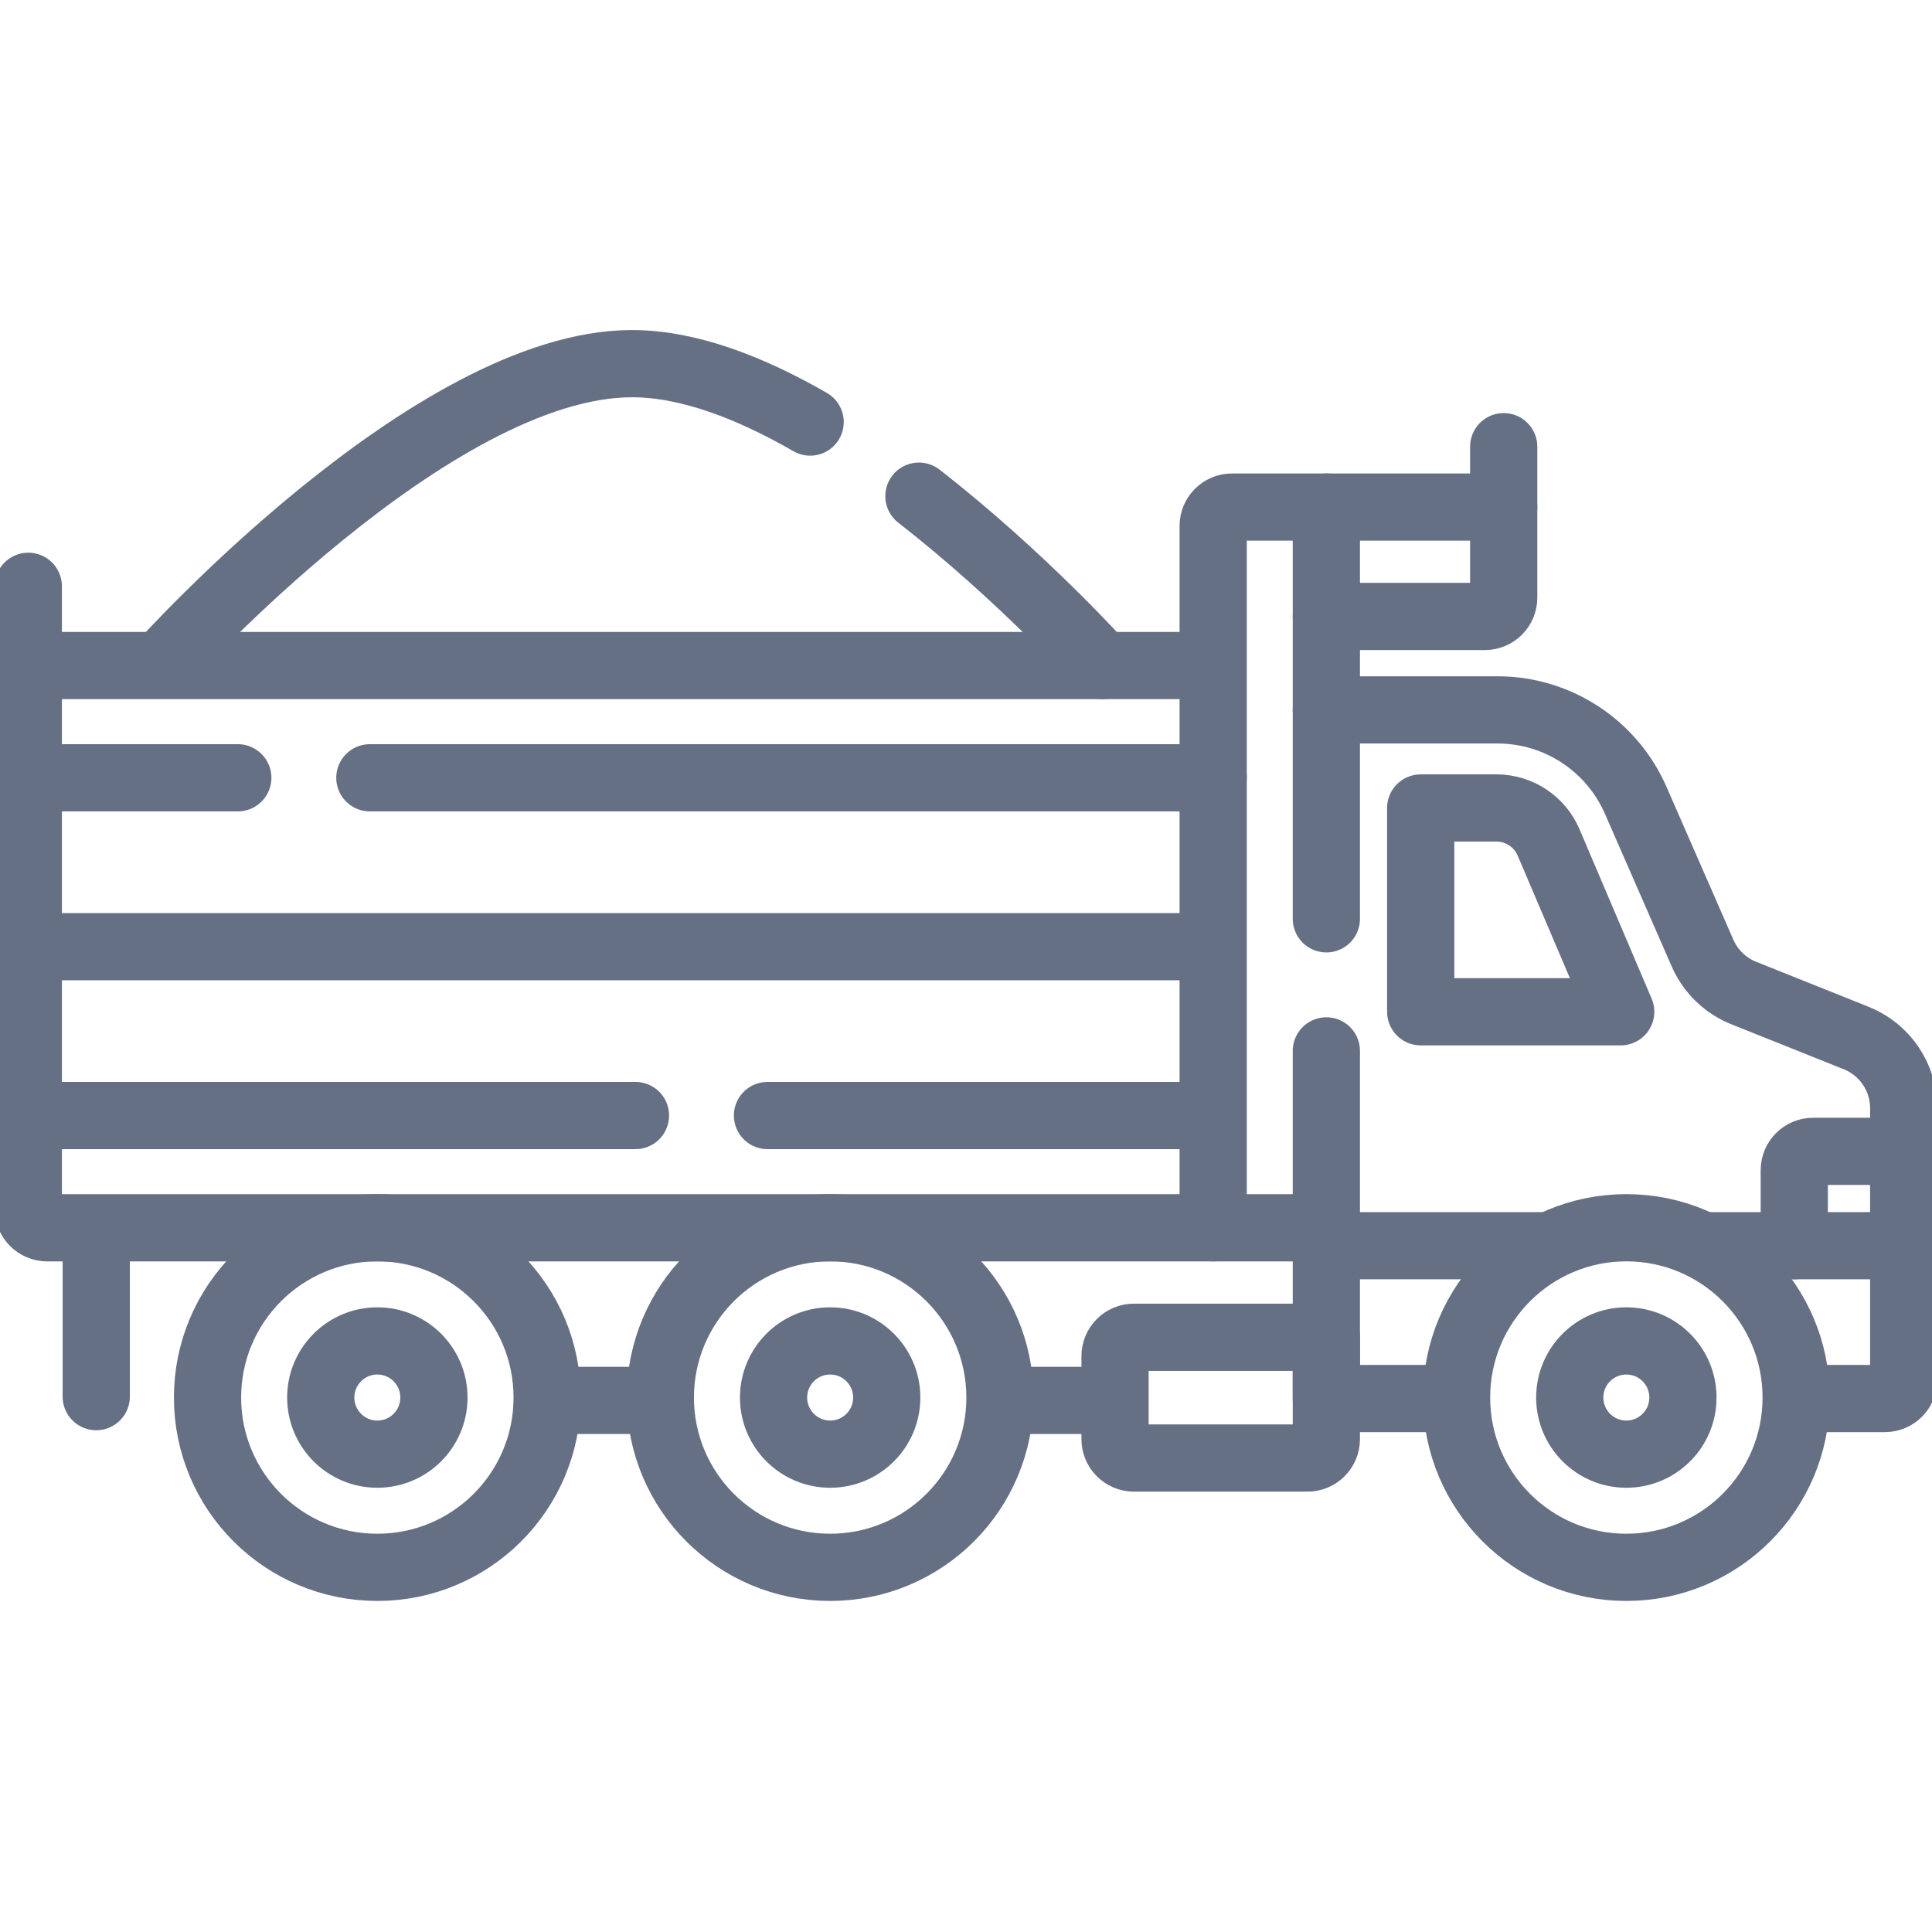 <svg width="48" height="48" viewBox="0 0 48 48" fill="none" xmlns="http://www.w3.org/2000/svg">
<g clip-path="url(#clip0_3140_8313)">
<path d="M36.17 34.746H32.953V30.504" stroke="#667085" stroke-width="1.67" stroke-miterlimit="10" stroke-linecap="round" stroke-linejoin="round"/>
<path d="M32.953 17.637H37.204C38.694 17.637 40.042 18.519 40.639 19.884L42.301 23.683C42.499 24.134 42.866 24.489 43.323 24.672L46.118 25.79C46.83 26.075 47.297 26.765 47.297 27.531V34.277C47.297 34.536 47.087 34.746 46.828 34.746H44.651" stroke="#667085" stroke-width="1.67" stroke-miterlimit="10" stroke-linecap="round" stroke-linejoin="round"/>
<path d="M35.297 25.137V20.074H37.18C37.744 20.074 38.253 20.411 38.474 20.929L40.266 25.137H35.297Z" stroke="#667085" stroke-width="1.67" stroke-miterlimit="10" stroke-linecap="round" stroke-linejoin="round"/>
<path d="M5.908 19.324H0.703V30.035C0.703 30.294 0.913 30.504 1.172 30.504H30.141" stroke="#667085" stroke-width="1.67" stroke-miterlimit="10" stroke-linecap="round" stroke-linejoin="round"/>
<path d="M30.141 19.324H9.189" stroke="#667085" stroke-width="1.67" stroke-miterlimit="10" stroke-linecap="round" stroke-linejoin="round"/>
<path d="M38.486 30.949H32.955" stroke="#667085" stroke-width="1.67" stroke-miterlimit="10" stroke-linecap="round" stroke-linejoin="round"/>
<path d="M47.297 30.949H42.33" stroke="#667085" stroke-width="1.67" stroke-miterlimit="10" stroke-linecap="round" stroke-linejoin="round"/>
<path d="M44.625 34.722C44.625 32.392 42.736 30.503 40.406 30.503C38.076 30.503 36.188 32.392 36.188 34.722C36.188 37.052 38.076 38.94 40.406 38.94C42.736 38.94 44.625 37.052 44.625 34.722Z" stroke="#667085" stroke-width="1.67" stroke-miterlimit="10" stroke-linecap="round" stroke-linejoin="round"/>
<path d="M41.812 34.722C41.812 33.945 41.183 33.315 40.406 33.315C39.63 33.315 39 33.945 39 34.722C39 35.498 39.63 36.128 40.406 36.128C41.183 36.128 41.812 35.498 41.812 34.722Z" stroke="#667085" stroke-width="1.67" stroke-miterlimit="10" stroke-linecap="round" stroke-linejoin="round"/>
<path d="M13.594 34.722C13.594 32.392 11.705 30.503 9.375 30.503C7.045 30.503 5.156 32.392 5.156 34.722C5.156 37.052 7.045 38.94 9.375 38.94C11.705 38.94 13.594 37.052 13.594 34.722Z" stroke="#667085" stroke-width="1.67" stroke-miterlimit="10" stroke-linecap="round" stroke-linejoin="round"/>
<path d="M10.781 34.722C10.781 33.945 10.152 33.315 9.375 33.315C8.598 33.315 7.969 33.945 7.969 34.722C7.969 35.498 8.598 36.128 9.375 36.128C10.152 36.128 10.781 35.498 10.781 34.722Z" stroke="#667085" stroke-width="1.67" stroke-miterlimit="10" stroke-linecap="round" stroke-linejoin="round"/>
<path d="M24.844 34.722C24.844 32.392 22.955 30.503 20.625 30.503C18.295 30.503 16.406 32.392 16.406 34.722C16.406 37.052 18.295 38.94 20.625 38.94C22.955 38.94 24.844 37.052 24.844 34.722Z" stroke="#667085" stroke-width="1.67" stroke-miterlimit="10" stroke-linecap="round" stroke-linejoin="round"/>
<path d="M22.031 34.722C22.031 33.945 21.402 33.315 20.625 33.315C19.848 33.315 19.219 33.945 19.219 34.722C19.219 35.498 19.848 36.128 20.625 36.128C21.402 36.128 22.031 35.498 22.031 34.722Z" stroke="#667085" stroke-width="1.67" stroke-miterlimit="10" stroke-linecap="round" stroke-linejoin="round"/>
<path d="M28.172 36.224H32.484C32.743 36.224 32.953 36.014 32.953 35.755V33.224H28.172C27.913 33.224 27.703 33.434 27.703 33.692V35.755C27.703 36.014 27.913 36.224 28.172 36.224Z" stroke="#667085" stroke-width="1.67" stroke-miterlimit="10" stroke-linecap="round" stroke-linejoin="round"/>
<path d="M2.391 30.574V34.699" stroke="#667085" stroke-width="1.67" stroke-miterlimit="10" stroke-linecap="round" stroke-linejoin="round"/>
<path d="M13.641 34.793H16.359" stroke="#667085" stroke-width="1.67" stroke-miterlimit="10" stroke-linecap="round" stroke-linejoin="round"/>
<path d="M24.891 34.793H27.609" stroke="#667085" stroke-width="1.67" stroke-miterlimit="10" stroke-linecap="round" stroke-linejoin="round"/>
<path d="M0.703 23.52H30.047" stroke="#667085" stroke-width="1.67" stroke-miterlimit="10" stroke-linecap="round" stroke-linejoin="round"/>
<path d="M19.068 27.715H30.046" stroke="#667085" stroke-width="1.67" stroke-miterlimit="10" stroke-linecap="round" stroke-linejoin="round"/>
<path d="M0.703 27.715H15.788" stroke="#667085" stroke-width="1.67" stroke-miterlimit="10" stroke-linecap="round" stroke-linejoin="round"/>
<path d="M44.578 30.949V29.074C44.578 28.815 44.788 28.605 45.047 28.605H47.297" stroke="#667085" stroke-width="1.67" stroke-miterlimit="10" stroke-linecap="round" stroke-linejoin="round"/>
<path d="M32.953 22.828V12.598H30.609C30.35 12.598 30.141 12.808 30.141 13.066V30.504H32.953V26.109" stroke="#667085" stroke-width="1.67" stroke-miterlimit="10" stroke-linecap="round" stroke-linejoin="round"/>
<path d="M32.953 15.316H36.891C37.15 15.316 37.359 15.107 37.359 14.848V12.598H32.953" stroke="#667085" stroke-width="1.67" stroke-miterlimit="10" stroke-linecap="round" stroke-linejoin="round"/>
<path d="M37.359 12.598V11.098" stroke="#667085" stroke-width="1.67" stroke-miterlimit="10" stroke-linecap="round" stroke-linejoin="round"/>
<path d="M0.703 16.535H30.047" stroke="#667085" stroke-width="1.67" stroke-miterlimit="10" stroke-linecap="round" stroke-linejoin="round"/>
<path d="M0.703 19.348V14.566" stroke="#667085" stroke-width="1.67" stroke-miterlimit="10" stroke-linecap="round" stroke-linejoin="round"/>
<path d="M20.128 10.486C18.641 9.63 17.103 9.035 15.703 9.035C10.735 9.035 4.039 16.483 4.039 16.483" stroke="#667085" stroke-width="1.67" stroke-miterlimit="10" stroke-linecap="round" stroke-linejoin="round"/>
<path d="M27.38 16.535C27.38 16.535 25.418 14.342 22.83 12.327" stroke="#667085" stroke-width="1.67" stroke-miterlimit="10" stroke-linecap="round" stroke-linejoin="round"/>
</g>
<defs>
<clipPath id="clip0_3140_8313">
<rect width="48" height="48" fill="white"/>
</clipPath>
</defs>
</svg>
